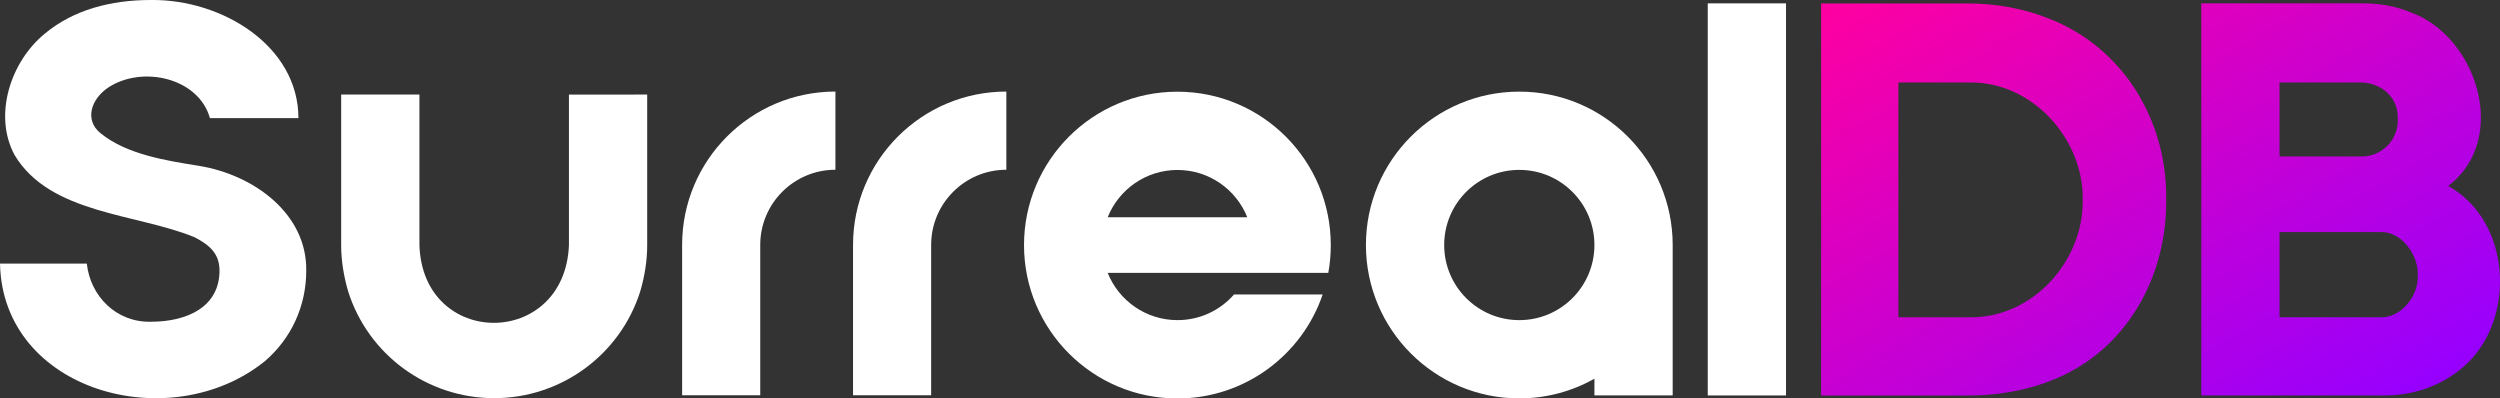 <?xml version="1.0" encoding="utf-8"?>
<!-- Generator: Adobe Illustrator 26.3.1, SVG Export Plug-In . SVG Version: 6.00 Build 0)  -->
<svg version="1.1" id="SurrealDB" xmlns="http://www.w3.org/2000/svg" xmlns:xlink="http://www.w3.org/1999/xlink" x="0px" y="0px"
	 viewBox="0 0 3421.3 545.3" style="enable-background:new 0 0 3421.3 545.3;" xml:space="preserve">
<rect x="0" y="0" width="3421.3" height="545.3" fill="#333333" stroke="none"/>
<style type="text/css">
	.st0{fill:url(#DB_00000163765058181525728990000018203683474629651870_);}
	.st1{fill:#FFFFFF;}
</style>
<linearGradient id="DB_00000131368687456118668650000009063064875535357601_" gradientUnits="userSpaceOnUse" x1="2689.714" y1="3910.03" x2="3126.251" y2="4666.135" gradientTransform="matrix(1 0 0 1 0 -4019.348)">
	<stop  offset="0" style="stop-color:#FF00A0"/>
	<stop  offset="1" style="stop-color:#9600FF"/>
</linearGradient>
<path id="DB" style="fill:url(#DB_00000131368687456118668650000009063064875535357601_);" d="M3350.4,254.5
	c84.5-64.2,39.3-205.8-52.4-238c-20.2-8.3-41.6-11.9-64.2-11.9h-221.3v536.6c13.1,0,251,0,251,0c42.8,0,83.3-15.5,113-44
	C3443.3,433,3436.1,302.1,3350.4,254.5z M3119.6,112.9h110.6c28.6,0,52.3,20.2,51.2,50c1.2,28.6-22.6,52.4-51.2,51.2h-110.6V112.9z
	 M3257.6,434.2h-138V317.6h138c28.6-1.2,52.4,30.9,51.2,59.5C3310,404.4,3286.2,435.4,3257.6,434.2z M2802.7,24.9
	c-33.3-13.1-70.2-20.2-110.6-20.2h-199.9v536.6h199.9c42.8,0,80.9-7.1,114.2-20.2c102.3-39.3,159.4-140.4,158.2-248.7
	C2965.7,164.1,2905,64.1,2802.7,24.9z M2850.3,273.5c1.1,84.5-69.1,161.9-154.7,160.7H2598V112.9h97.6
	C2781.3,111.7,2851.5,190.2,2850.3,273.5z"/>
<path id="l_00000025403636360595826800000011768100850424527237_" class="st1" d="M2337.1,4.6v536.6h107.1V4.6H2337.1z"/>
<path class="st1" d="M2289.1,335.3c0-115.9-94-209.9-209.9-209.9s-209.9,94-209.9,209.9s94,209.9,209.9,209.9
	c37.3,0,72.4-9.8,102.8-26.9v22.8h107.1L2289.1,335.3C2289.1,335.4,2289.1,335.4,2289.1,335.3z M2079.2,438.1
	c-56.8,0-102.8-46-102.8-102.8s46-102.8,102.8-102.8s102.8,46,102.8,102.8S2136,438.1,2079.2,438.1z"/>
<path class="st1" d="M1611.4,438.1c-43.3,0-80.4-26.8-95.5-64.7h301.9c2.3-12.3,3.4-25.1,3.4-38c0-115.9-94-209.9-209.9-209.9
	s-209.9,94-209.9,209.9s94,209.9,209.9,209.9c92.3,0,170.7-59.6,198.8-142.3h-121.3C1670,424.5,1642.3,438.1,1611.4,438.1z
	 M1611.4,232.6c43.3,0,80.4,26.8,95.5,64.7h-191C1531,259.4,1568.1,232.6,1611.4,232.6z"/>
<path class="st1" d="M1167.4,335.2v205.7h106.9V335.2c0-56.8,46.1-102.9,102.9-102.9v-107C1261.3,125.3,1167.4,219.3,1167.4,335.2z"
	/>
<path class="st1" d="M933.5,335.2v205.7h106.9V335.2c0-56.8,46.1-102.9,102.9-102.9v-107C1027.4,125.3,933.5,219.3,933.5,335.2z"/>
<path class="st1" d="M778.6,129.5v206.1c-5.9,141.6-199.9,141.6-204.6,0V221.9v-92.5H466.9v92.5v113.6c0,21.4,3.6,42.8,9.5,63.1
	c27.4,86.9,108.3,146.3,199.9,146.3s172.5-59.4,199.9-146.2c5.9-20.2,9.5-41.6,9.5-63.1V221.9v-92.5L778.6,129.5L778.6,129.5z"/>
<path id="S_00000169540344908778767970000011130257505604909976_" class="st1" d="M271.9,226.9c-45.1-7.2-98.6-15.6-134.2-44.5
	c-22.6-18.2-13.1-47,10.7-62.8c46.3-30.3,123.4-13.3,138.9,42.1h121.1C408.4,62.8,303.9-1.2,206.5,0C151.8,0,100.8,13.3,61.6,45.8
	C14.2,84.4-9.5,158,20.1,212.4c48.7,80.8,166.3,79.6,245.8,112.1c21.4,10.9,34.5,23,34.5,45.8c0,49.5-43.9,70-93.8,70
	c-47.4,1.2-83-35-87.8-79.6H0c3.6,175,232.7,237.8,362.1,133.9c36.8-31.4,57-76,57-124.2C420.2,292,346.7,238.9,271.9,226.9z"/>
</svg>
